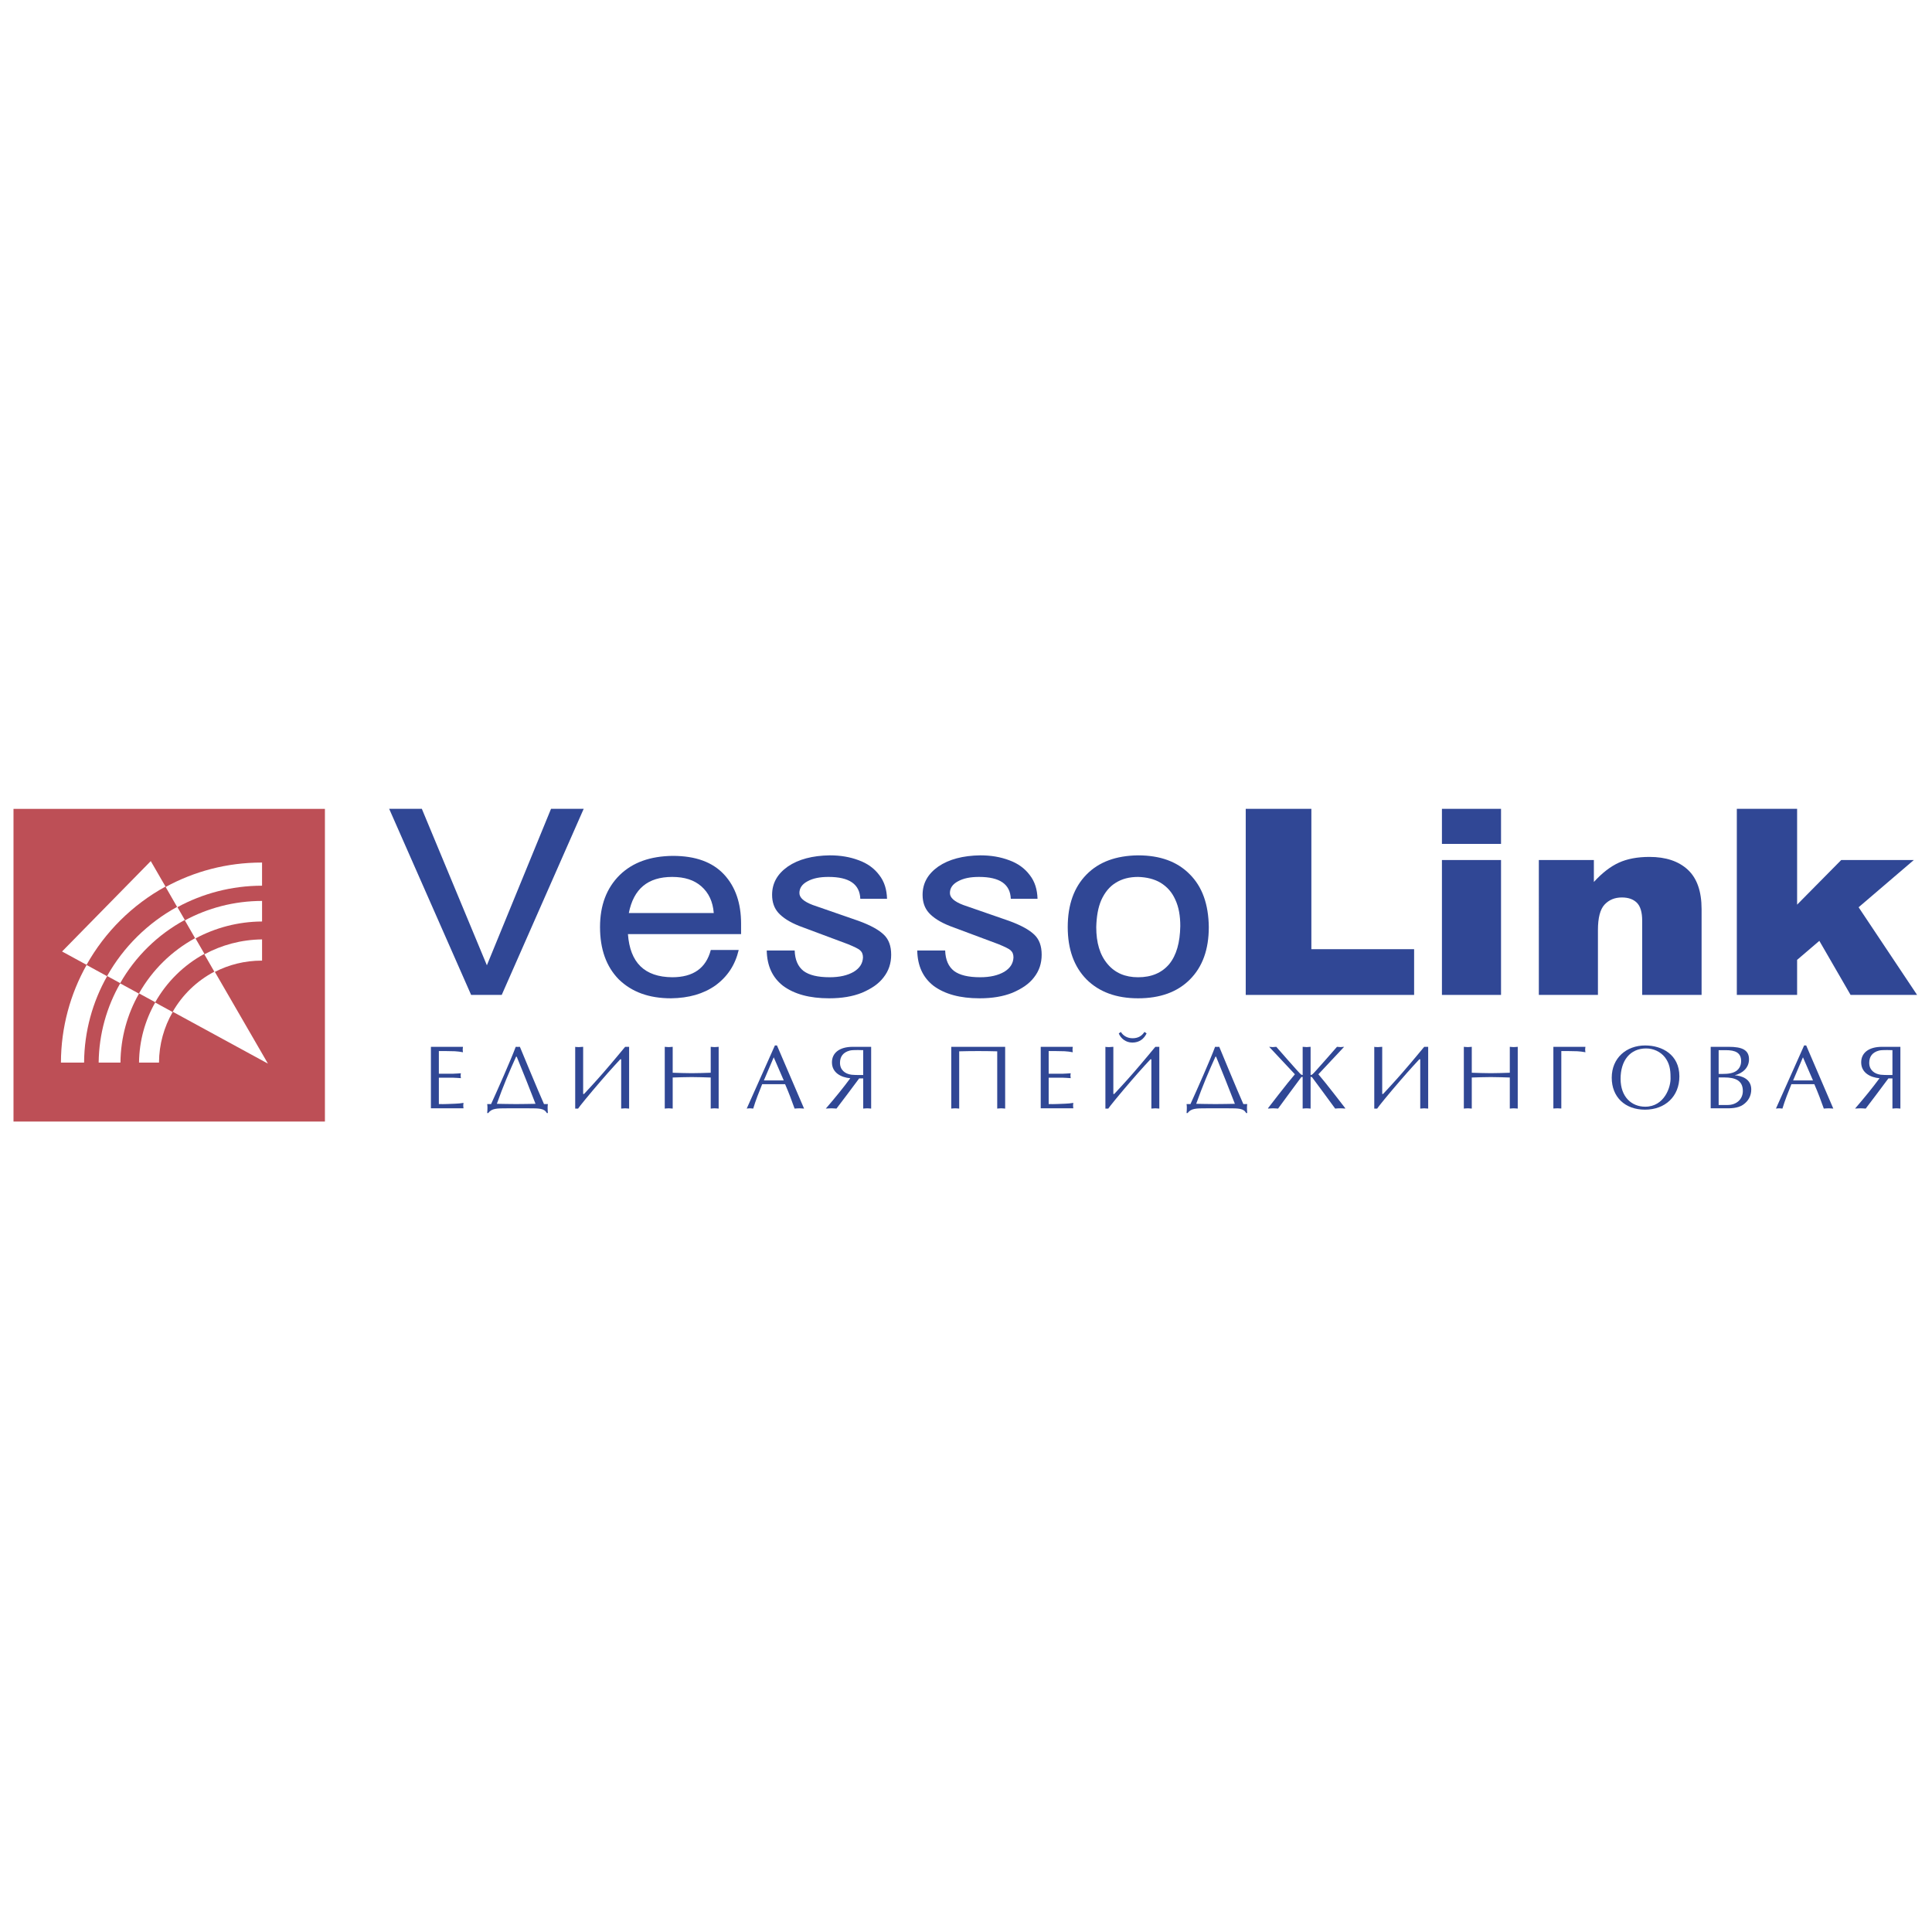 <?xml version="1.0" encoding="utf-8"?>
<!-- Generator: Adobe Illustrator 13.0.0, SVG Export Plug-In . SVG Version: 6.00 Build 14948)  -->
<!DOCTYPE svg PUBLIC "-//W3C//DTD SVG 1.0//EN" "http://www.w3.org/TR/2001/REC-SVG-20010904/DTD/svg10.dtd">
<svg version="1.0" id="Layer_1" xmlns="http://www.w3.org/2000/svg" xmlns:xlink="http://www.w3.org/1999/xlink" x="0px" y="0px"
	 width="192.756px" height="192.756px" viewBox="0 0 192.756 192.756" enable-background="new 0 0 192.756 192.756"
	 xml:space="preserve">
<g>
	<polygon fill-rule="evenodd" clip-rule="evenodd" fill="#FFFFFF" points="0,0 192.756,0 192.756,192.756 0,192.756 0,0 	"/>
	<polygon fill-rule="evenodd" clip-rule="evenodd" fill="#BD4F56" points="1.347,80.701 32.417,80.701 32.417,111.897 
		1.347,111.897 1.347,80.701 1.347,80.701 	"/>
	<path fill-rule="evenodd" clip-rule="evenodd" fill="#FFFFFF" d="M9.843,106.016h2.175l0,0c0.023-2.501,0.692-4.847,1.848-6.881
		l0,0l-1.875-1.024l0,0C10.654,100.444,9.877,103.141,9.843,106.016L9.843,106.016L9.843,106.016L9.843,106.016z"/>
	<path fill-rule="evenodd" clip-rule="evenodd" fill="#FFFFFF" d="M8.639,96.277c-1.62,2.88-2.549,6.201-2.56,9.738l0,0h2.31l0,0
		c0.022-3.131,0.855-6.071,2.298-8.619l0,0L8.639,96.277L8.639,96.277L8.639,96.277z"/>
	<path fill-rule="evenodd" clip-rule="evenodd" fill="#FFFFFF" d="M13.871,106.016h1.992l0,0c0.011-1.836,0.506-3.557,1.363-5.043
		l0,0l-1.742-0.953l0,0C14.477,101.793,13.894,103.837,13.871,106.016L13.871,106.016L13.871,106.016L13.871,106.016z"/>
	<path fill-rule="evenodd" clip-rule="evenodd" fill="#FFFFFF" d="M16.513,88.453l-1.47-2.541l-8.85,9.018l2.443,1.331l0,0
		C10.475,92.976,13.211,90.263,16.513,88.453L16.513,88.453L16.513,88.453L16.513,88.453z"/>
	<path fill-rule="evenodd" clip-rule="evenodd" fill="#FFFFFF" d="M20.396,95.164l-0.89-1.538l0,0
		c1.979-1.064,4.239-1.675,6.64-1.688l0,0v-2.052l0,0c-2.786,0.004-5.41,0.706-7.703,1.941l0,0l1.021,1.776l0,0
		c-2.341,1.275-4.285,3.188-5.595,5.507l0,0l1.619,0.882l0,0C16.636,97.958,18.34,96.28,20.396,95.164L20.396,95.164L20.396,95.164
		L20.396,95.164z"/>
	<path fill-rule="evenodd" clip-rule="evenodd" fill="#FFFFFF" d="M10.686,97.377l1.306,0.711l0,0
		c1.514-2.658,3.753-4.85,6.447-6.306l0,0l-0.737-1.274l0,0c2.511-1.362,5.387-2.138,8.443-2.142l0,0v-2.309h-0.042l0,0
		c-3.47,0-6.733,0.882-9.578,2.435l0,0l1.143,1.989l0,0C14.746,92.08,12.32,94.476,10.686,97.377L10.686,97.377L10.686,97.377
		L10.686,97.377z"/>
	<path fill-rule="evenodd" clip-rule="evenodd" fill="#FFFFFF" d="M21.437,96.965c1.4-0.718,2.986-1.124,4.667-1.124l0,0h0.042
		v-2.117l0,0c-2.082,0.024-4.041,0.561-5.757,1.49l0,0l0.995,1.731l0,0c-1.736,0.909-3.18,2.299-4.152,3.997l0,0l9.501,5.176
		L21.437,96.965L21.437,96.965L21.437,96.965z"/>
	<polygon fill-rule="evenodd" clip-rule="evenodd" fill="#304795" points="38.828,80.697 47.005,99.264 50.057,99.264 
		58.235,80.697 54.976,80.697 48.576,96.308 42.087,80.697 38.828,80.697 38.828,80.697 	"/>
	<path fill-rule="evenodd" clip-rule="evenodd" fill="#304795" d="M73.938,93.196v-1.037l0,0c0-2.049-0.562-3.682-1.688-4.901
		c-1.156-1.245-2.844-1.867-5.126-1.867c-2.251,0.026-4,0.648-5.303,1.919c-1.304,1.296-1.956,3.008-1.956,5.186
		c0,2.204,0.623,3.941,1.867,5.212c1.304,1.271,3.022,1.893,5.215,1.893c1.777-0.025,3.229-0.44,4.415-1.271
		c1.214-0.882,1.985-2.048,2.34-3.552l0,0h-2.785l0,0c-0.474,1.815-1.748,2.722-3.852,2.722c-2.756-0.025-4.207-1.452-4.415-4.304
		l0,0H73.938L73.938,93.196L73.938,93.196z M71.212,91.095h-8.474l0,0c0.474-2.411,1.896-3.604,4.326-3.604
		c1.245,0,2.193,0.311,2.904,0.934C70.708,89.072,71.123,89.954,71.212,91.095L71.212,91.095L71.212,91.095L71.212,91.095z"/>
	<path fill-rule="evenodd" clip-rule="evenodd" fill="#304795" d="M76.497,94.83c0.03,1.53,0.563,2.697,1.629,3.527
		c1.126,0.829,2.637,1.244,4.593,1.244c1.274,0,2.341-0.182,3.259-0.545c0.978-0.414,1.689-0.907,2.163-1.529
		c0.534-0.674,0.771-1.426,0.771-2.282c0-0.856-0.237-1.504-0.711-1.971c-0.504-0.492-1.333-0.959-2.548-1.4l0,0l-4.563-1.582l0,0
		c-0.889-0.337-1.333-0.726-1.333-1.193c0-0.493,0.267-0.882,0.8-1.167c0.563-0.311,1.245-0.441,2.104-0.441
		c2.074,0,3.111,0.726,3.171,2.178l0,0h2.667l0,0c-0.03-0.934-0.267-1.711-0.771-2.359c-0.504-0.674-1.185-1.167-2.044-1.479
		c-0.889-0.337-1.837-0.493-2.904-0.493c-1.718,0.026-3.111,0.389-4.177,1.115c-1.067,0.752-1.571,1.686-1.571,2.826
		c0,0.727,0.208,1.323,0.622,1.79c0.445,0.493,1.126,0.934,2.104,1.322l0,0l4.859,1.815l0,0c0.623,0.259,1.008,0.441,1.186,0.597
		c0.207,0.181,0.296,0.415,0.296,0.726c-0.029,0.597-0.326,1.063-0.918,1.427c-0.622,0.362-1.422,0.544-2.4,0.544
		c-1.185,0-2.044-0.207-2.607-0.622c-0.563-0.441-0.859-1.115-0.889-2.048l0,0H76.497L76.497,94.83L76.497,94.83z"/>
	<path fill-rule="evenodd" clip-rule="evenodd" fill="#304795" d="M91.513,94.83c0.03,1.53,0.563,2.697,1.629,3.527
		c1.126,0.829,2.637,1.244,4.592,1.244c1.274,0,2.341-0.182,3.26-0.545c0.978-0.414,1.688-0.907,2.163-1.529
		c0.533-0.674,0.77-1.426,0.77-2.282c0-0.856-0.236-1.504-0.711-1.971c-0.503-0.492-1.333-0.959-2.548-1.4l0,0l-4.562-1.582l0,0
		c-0.889-0.337-1.333-0.726-1.333-1.193c0-0.493,0.267-0.882,0.8-1.167c0.563-0.311,1.245-0.441,2.104-0.441
		c2.074,0,3.111,0.726,3.17,2.178l0,0h2.667l0,0c-0.029-0.934-0.267-1.711-0.771-2.359c-0.504-0.674-1.186-1.167-2.045-1.479
		c-0.889-0.337-1.837-0.493-2.903-0.493c-1.718,0.026-3.111,0.389-4.178,1.115c-1.066,0.752-1.57,1.686-1.57,2.826
		c0,0.727,0.208,1.323,0.622,1.79c0.445,0.493,1.126,0.934,2.104,1.322l0,0l4.859,1.815l0,0c0.622,0.259,1.008,0.441,1.186,0.597
		c0.208,0.181,0.296,0.415,0.296,0.726c-0.029,0.597-0.325,1.063-0.918,1.427c-0.623,0.362-1.422,0.544-2.4,0.544
		c-1.185,0-2.044-0.207-2.607-0.622c-0.563-0.441-0.859-1.115-0.889-2.048l0,0H91.513L91.513,94.83L91.513,94.83z"/>
	<path fill-rule="evenodd" clip-rule="evenodd" fill="#304795" d="M106.528,92.496c0,2.204,0.623,3.941,1.867,5.212
		c1.274,1.271,2.992,1.893,5.155,1.893c2.192,0,3.911-0.622,5.156-1.867c1.273-1.27,1.896-3.007,1.896-5.238
		c-0.029-2.282-0.651-4.019-1.896-5.264c-1.245-1.271-2.964-1.893-5.156-1.893c-2.192,0.026-3.911,0.648-5.155,1.919
		C107.151,88.528,106.528,90.266,106.528,92.496L106.528,92.496L106.528,92.496L106.528,92.496z M109.373,92.496
		c0.03-1.063,0.178-1.945,0.504-2.697c0.355-0.778,0.83-1.349,1.422-1.712c0.652-0.415,1.393-0.596,2.252-0.596
		c0.859,0.026,1.601,0.208,2.223,0.571c0.682,0.415,1.155,0.959,1.481,1.686c0.355,0.752,0.503,1.634,0.503,2.645
		c-0.029,1.66-0.385,2.905-1.096,3.786c-0.74,0.882-1.778,1.322-3.111,1.322c-1.303,0-2.311-0.44-3.052-1.322
		C109.729,95.27,109.373,94.052,109.373,92.496L109.373,92.496L109.373,92.496L109.373,92.496z"/>
	<polygon fill-rule="evenodd" clip-rule="evenodd" fill="#304795" points="124.287,80.697 130.835,80.697 130.835,94.7 
		141.087,94.7 141.087,99.264 124.287,99.264 124.287,80.697 124.287,80.697 	"/>
	<path fill-rule="evenodd" clip-rule="evenodd" fill="#304795" d="M143.862,80.697h5.896v3.5h-5.896V80.697L143.862,80.697
		L143.862,80.697z M143.862,85.805h5.896v13.458h-5.896V85.805L143.862,85.805L143.862,85.805z"/>
	<path fill-rule="evenodd" clip-rule="evenodd" fill="#304795" d="M153.531,85.805h5.49v2.19l0,0
		c0.818-0.897,1.646-1.539,2.484-1.923c0.838-0.385,1.858-0.578,3.062-0.578c1.628,0,2.901,0.425,3.821,1.274
		c0.919,0.849,1.379,2.161,1.379,3.937l0,0v8.559h-5.926v-7.404l0,0c0-0.845-0.178-1.443-0.532-1.794s-0.854-0.526-1.495-0.526
		c-0.709,0-1.284,0.237-1.726,0.71s-0.662,1.323-0.662,2.548l0,0v6.466h-5.896V85.805L153.531,85.805L153.531,85.805z"/>
	<polygon fill-rule="evenodd" clip-rule="evenodd" fill="#304795" points="173.283,80.697 179.298,80.697 179.298,90.257 
		183.698,85.805 190.942,85.805 185.434,90.518 191.269,99.264 184.634,99.264 181.516,93.869 179.298,95.766 179.298,99.264 
		173.283,99.264 173.283,80.697 173.283,80.697 	"/>
	<path fill-rule="evenodd" clip-rule="evenodd" fill="#304795" d="M43.785,107.127v-2.262h0.694l0.901,0.018l0,0
		c0.271,0.019,0.541,0.045,0.811,0.1c-0.009-0.091-0.027-0.181-0.027-0.271s0.018-0.171,0.027-0.271l0,0h-3.199v6.136h3.253l0,0
		c-0.009-0.09-0.027-0.18-0.027-0.27s0.018-0.172,0.027-0.271c-0.279,0.045-0.55,0.072-0.829,0.081
		c-0.541,0.018-1.081,0.054-1.631,0.036l0,0v-2.631h1.396l0,0c0.271,0,0.532,0.036,0.802,0.045c-0.009-0.1-0.027-0.181-0.027-0.252
		c0-0.081,0.018-0.163,0.027-0.235c-0.271,0.01-0.532,0.046-0.802,0.046l0,0H43.785L43.785,107.127L43.785,107.127z"/>
	<path fill-rule="evenodd" clip-rule="evenodd" fill="#304795" d="M48.995,110.154h-0.388l0,0c0.018,0.1,0.027,0.225,0.027,0.352
		c0,0.181-0.009,0.36-0.027,0.54l0,0h0.108l0,0c0.343-0.469,0.865-0.469,1.866-0.469l0,0h2.199l0,0c1,0,1.523,0,1.775,0.469l0,0
		h0.108l0,0c-0.018-0.171-0.027-0.342-0.027-0.54c0-0.145,0.009-0.252,0.027-0.352l0,0h-0.388l0,0
		c-0.541-1.198-2.406-5.713-2.406-5.713c-0.108,0.009-0.307,0.009-0.415,0C51.004,105.667,49.607,108.82,48.995,110.154
		L48.995,110.154L48.995,110.154L48.995,110.154z M53.428,110.127c-0.595,0.009-1.235,0.027-1.929,0.027
		c-0.748,0-1.352-0.019-1.928-0.027c0.64-1.802,1.261-3.253,1.919-4.703l0,0h0.063l0,0
		C52.085,106.712,52.933,108.839,53.428,110.127L53.428,110.127L53.428,110.127L53.428,110.127z"/>
	<path fill-rule="evenodd" clip-rule="evenodd" fill="#304795" d="M57.388,104.441v6.163h0.289l0,0
		c0.099-0.171,1.171-1.486,2.28-2.766c0.973-1.136,1.928-2.153,1.928-2.153l0,0h0.09v4.919l0,0c0.09-0.009,0.315-0.027,0.396-0.027
		c0.09,0,0.315,0.019,0.396,0.027l0,0v-6.163h-0.396l0,0c0,0-1.343,1.631-2.244,2.658c-0.703,0.812-1.856,2.046-1.856,2.046l0,0
		h-0.09v-4.704l0,0c-0.117,0.009-0.306,0.027-0.396,0.027C57.703,104.469,57.478,104.469,57.388,104.441L57.388,104.441
		L57.388,104.441L57.388,104.441z"/>
	<path fill-rule="evenodd" clip-rule="evenodd" fill="#304795" d="M70.909,104.441v2.586l0,0c-0.64,0.019-1.262,0.045-1.893,0.045
		c-0.622,0-1.252-0.026-1.901-0.045l0,0v-2.586l0,0c-0.144,0.009-0.27,0.027-0.396,0.027c-0.135,0-0.27-0.019-0.396-0.027l0,0v6.163
		l0,0c0.126-0.009,0.261-0.027,0.396-0.027c0.126,0,0.253,0.019,0.396,0.027l0,0v-3.1l0,0c0.649-0.018,1.271-0.045,1.901-0.045
		c0.631,0,1.253,0.027,1.893,0.045l0,0v3.1l0,0c0.126-0.009,0.261-0.027,0.396-0.027c0.126,0,0.252,0.019,0.396,0.027l0,0v-6.163
		l0,0c-0.144,0.009-0.271,0.027-0.396,0.027C71.17,104.469,71.035,104.45,70.909,104.441L70.909,104.441L70.909,104.441
		L70.909,104.441z"/>
	<path fill-rule="evenodd" clip-rule="evenodd" fill="#304795" d="M80.223,110.604l-2.704-6.299h-0.207l-2.812,6.299l0,0
		c0.099-0.009,0.198-0.027,0.315-0.027c0.108,0,0.207,0.019,0.333,0.027c0.252-0.847,0.577-1.64,0.893-2.433l0,0h2.289l0,0
		c0.36,0.82,0.685,1.686,0.946,2.433c0.153-0.009,0.306-0.027,0.478-0.027C79.907,110.577,80.051,110.596,80.223,110.604
		L80.223,110.604L80.223,110.604L80.223,110.604z M77.195,105.486l1,2.308h-1.983L77.195,105.486L77.195,105.486L77.195,105.486z"/>
	<path fill-rule="evenodd" clip-rule="evenodd" fill="#304795" d="M86.915,110.604v-6.163h-1.82l0,0c-1.388,0-2.091,0.64-2.091,1.55
		c0,1.045,0.919,1.505,1.83,1.586c-0.703,0.955-1.451,1.874-2.442,3.027c0.189-0.009,0.396-0.027,0.568-0.027
		c0.171,0,0.333,0.019,0.496,0.027c0.703-0.91,1.415-1.874,2.262-3.009l0,0h0.406v3.009l0,0c0.144-0.009,0.271-0.027,0.396-0.027
		C86.653,110.577,86.789,110.596,86.915,110.604L86.915,110.604L86.915,110.604L86.915,110.604z M86.122,107.253
		c0,0-0.703,0.018-1.163-0.027c-0.658-0.081-1.153-0.486-1.153-1.188c0-0.622,0.315-1.055,0.991-1.227
		c0.333-0.081,1.325-0.036,1.325-0.036l0,0V107.253L86.122,107.253L86.122,107.253z"/>
	<path fill-rule="evenodd" clip-rule="evenodd" fill="#304795" d="M100.286,104.441h-5.379v6.163l0,0
		c0.126-0.009,0.261-0.027,0.396-0.027c0.126,0,0.252,0.019,0.396,0.027l0,0v-5.713l0,0c0.648-0.018,1.271-0.026,1.901-0.026
		s1.252,0.009,1.893,0.026l0,0v5.713l0,0c0.126-0.009,0.261-0.027,0.396-0.027c0.127,0,0.253,0.019,0.396,0.027l0,0V104.441
		L100.286,104.441L100.286,104.441z"/>
	<path fill-rule="evenodd" clip-rule="evenodd" fill="#304795" d="M104.626,107.127v-2.262h0.693l0.901,0.018l0,0
		c0.271,0.019,0.54,0.045,0.811,0.1c-0.009-0.091-0.026-0.181-0.026-0.271s0.018-0.171,0.026-0.271l0,0h-3.198v6.136h3.253l0,0
		c-0.009-0.09-0.027-0.18-0.027-0.27s0.019-0.172,0.027-0.271c-0.279,0.045-0.55,0.072-0.829,0.081
		c-0.541,0.018-1.082,0.054-1.631,0.036l0,0v-2.631h1.396l0,0c0.271,0,0.532,0.036,0.802,0.045c-0.009-0.1-0.027-0.181-0.027-0.252
		c0-0.081,0.019-0.163,0.027-0.235c-0.27,0.01-0.531,0.046-0.802,0.046l0,0H104.626L104.626,107.127L104.626,107.127z"/>
	<path fill-rule="evenodd" clip-rule="evenodd" fill="#304795" d="M110.286,104.441v6.163h0.288l0,0
		c0.1-0.171,1.172-1.486,2.28-2.766c0.973-1.136,1.928-2.153,1.928-2.153l0,0h0.091v4.919l0,0c0.09-0.009,0.315-0.027,0.396-0.027
		c0.09,0,0.315,0.019,0.396,0.027l0,0v-6.163h-0.396l0,0c0,0-1.343,1.631-2.244,2.658c-0.702,0.812-1.856,2.046-1.856,2.046l0,0
		h-0.09v-4.704l0,0c-0.117,0.009-0.307,0.027-0.396,0.027C110.602,104.469,110.376,104.469,110.286,104.441L110.286,104.441
		L110.286,104.441L110.286,104.441z M114.396,103.099l-0.217-0.144l0,0c-0.252,0.405-0.64,0.631-1.181,0.631
		c-0.513,0-0.937-0.243-1.171-0.631l0,0l-0.207,0.153l0,0c0.198,0.486,0.685,0.909,1.352,0.909
		C113.684,104.018,114.143,103.639,114.396,103.099L114.396,103.099L114.396,103.099L114.396,103.099z"/>
	<path fill-rule="evenodd" clip-rule="evenodd" fill="#304795" d="M118.771,110.154h-0.388l0,0c0.019,0.1,0.027,0.225,0.027,0.352
		c0,0.181-0.009,0.36-0.027,0.54l0,0h0.108l0,0c0.342-0.469,0.864-0.469,1.865-0.469l0,0h2.198l0,0c1.001,0,1.523,0,1.775,0.469l0,0
		h0.108l0,0c-0.018-0.171-0.027-0.342-0.027-0.54c0-0.145,0.01-0.252,0.027-0.352l0,0h-0.388l0,0
		c-0.54-1.198-2.405-5.713-2.405-5.713c-0.108,0.009-0.307,0.009-0.415,0C120.78,105.667,119.383,108.82,118.771,110.154
		L118.771,110.154L118.771,110.154L118.771,110.154z M123.204,110.127c-0.595,0.009-1.234,0.027-1.929,0.027
		c-0.748,0-1.352-0.019-1.929-0.027c0.641-1.802,1.262-3.253,1.92-4.703l0,0h0.063l0,0
		C121.861,106.712,122.708,108.839,123.204,110.127L123.204,110.127L123.204,110.127L123.204,110.127z"/>
	<path fill-rule="evenodd" clip-rule="evenodd" fill="#304795" d="M130.759,104.441c-0.081,0-0.279,0.027-0.396,0.027
		c-0.126,0-0.252-0.027-0.396-0.027l0,0v2.784l0,0c0,0.055-0.107,0.019-0.198-0.054c-0.161-0.126-2.433-2.73-2.433-2.73
		c-0.117,0-0.234,0.027-0.36,0.027c-0.108,0-0.226-0.027-0.352-0.027l0,0l2.568,2.739l0,0c-0.721,0.829-2.677,3.379-2.677,3.379l0,0
		v0.045l0,0c0.189-0.009,0.343-0.027,0.496-0.027c0.171,0,0.351,0.019,0.504,0.027c0.198-0.288,2.298-3.117,2.298-3.117
		c0-0.036,0.153-0.063,0.153-0.027l0,0v3.145l0,0c0.09-0.009,0.253-0.027,0.379-0.027s0.333,0.019,0.414,0.027l0,0v-3.145l0,0
		c0-0.036,0.153-0.009,0.153,0.027c0,0,2.1,2.829,2.298,3.117c0.153-0.018,0.334-0.027,0.505-0.027c0.153,0,0.324,0.01,0.496,0.027
		l0,0v-0.045l0,0c0,0-1.956-2.55-2.677-3.379l0,0l2.568-2.739l0,0c-0.127,0-0.243,0.027-0.352,0.027
		c-0.126,0-0.243-0.027-0.36-0.027c0,0-2.271,2.604-2.434,2.73c-0.09,0.072-0.198,0.108-0.198,0.054l0,0V104.441L130.759,104.441
		L130.759,104.441z"/>
	<path fill-rule="evenodd" clip-rule="evenodd" fill="#304795" d="M137.111,104.441v6.163h0.288l0,0
		c0.1-0.171,1.172-1.486,2.28-2.766c0.973-1.136,1.928-2.153,1.928-2.153l0,0h0.091v4.919l0,0c0.09-0.009,0.315-0.027,0.396-0.027
		c0.09,0,0.315,0.019,0.396,0.027l0,0v-6.163h-0.396l0,0c0,0-1.343,1.631-2.244,2.658c-0.703,0.812-1.856,2.046-1.856,2.046l0,0
		h-0.09v-4.704l0,0c-0.117,0.009-0.307,0.027-0.396,0.027C137.427,104.469,137.201,104.469,137.111,104.441L137.111,104.441
		L137.111,104.441L137.111,104.441z"/>
	<path fill-rule="evenodd" clip-rule="evenodd" fill="#304795" d="M150.633,104.441v2.586l0,0c-0.64,0.019-1.262,0.045-1.893,0.045
		c-0.622,0-1.253-0.026-1.901-0.045l0,0v-2.586l0,0c-0.144,0.009-0.271,0.027-0.396,0.027c-0.135,0-0.271-0.019-0.396-0.027l0,0
		v6.163l0,0c0.126-0.009,0.262-0.027,0.396-0.027c0.126,0,0.253,0.019,0.396,0.027l0,0v-3.1l0,0
		c0.648-0.018,1.271-0.045,1.901-0.045s1.253,0.027,1.893,0.045l0,0v3.1l0,0c0.126-0.009,0.262-0.027,0.396-0.027
		c0.126,0,0.252,0.019,0.396,0.027l0,0v-6.163l0,0c-0.145,0.009-0.271,0.027-0.396,0.027
		C150.895,104.469,150.759,104.45,150.633,104.441L150.633,104.441L150.633,104.441L150.633,104.441z"/>
	<path fill-rule="evenodd" clip-rule="evenodd" fill="#304795" d="M154.98,104.441v6.154l0,0c0.127-0.009,0.262-0.019,0.396-0.019
		c0.127,0,0.252,0.01,0.396,0.019l0,0v-5.73h0.694l0.9,0.018l0,0c0.271,0.019,0.541,0.045,0.812,0.1
		c-0.009-0.091-0.027-0.181-0.027-0.271s0.019-0.171,0.027-0.271l0,0H154.98L154.98,104.441L154.98,104.441z"/>
	<path fill-rule="evenodd" clip-rule="evenodd" fill="#304795" d="M160.803,107.523c0,1.928,1.324,3.189,3.315,3.189
		c2.01,0,3.434-1.315,3.434-3.325c0-2.162-1.721-3.082-3.415-3.082C162.271,104.306,160.803,105.55,160.803,107.523L160.803,107.523
		L160.803,107.523L160.803,107.523z M166.102,105.478c0.468,0.604,0.567,1.234,0.567,1.982c0.063,0.991-0.622,2.956-2.523,2.956
		c-1.343,0-2.46-0.955-2.46-2.784s0.955-3.028,2.542-3.028C164.947,104.604,165.65,104.91,166.102,105.478L166.102,105.478
		L166.102,105.478L166.102,105.478z"/>
	<path fill-rule="evenodd" clip-rule="evenodd" fill="#304795" d="M170.676,104.441v6.136h1.334l0,0
		c0.622,0.01,1.37,0.01,1.901-0.359c0.522-0.36,0.812-0.884,0.812-1.523c0-1.045-0.946-1.369-1.649-1.414
		c0.793-0.199,1.424-0.748,1.424-1.595c0-0.929-0.685-1.244-2.01-1.244l0,0H170.676L170.676,104.441L170.676,104.441z
		 M171.47,107.145v-2.37h0.712l0,0c0.945,0,1.531,0.244,1.531,1.1c0,0.486-0.243,0.893-0.693,1.091
		C172.551,107.172,171.983,107.145,171.47,107.145L171.47,107.145L171.47,107.145L171.47,107.145z M171.47,110.244v-2.748h0.549l0,0
		c1.091,0,1.865,0.288,1.865,1.352c0,0.82-0.631,1.396-1.514,1.396l0,0H171.47L171.47,110.244L171.47,110.244z"/>
	<path fill-rule="evenodd" clip-rule="evenodd" fill="#304795" d="M182.909,110.604l-2.704-6.299h-0.207l-2.812,6.299l0,0
		c0.1-0.009,0.198-0.027,0.315-0.027c0.108,0,0.208,0.019,0.333,0.027c0.253-0.847,0.578-1.64,0.893-2.433l0,0h2.289l0,0
		c0.36,0.82,0.685,1.686,0.946,2.433c0.153-0.009,0.307-0.027,0.478-0.027C182.594,110.577,182.737,110.596,182.909,110.604
		L182.909,110.604L182.909,110.604L182.909,110.604z M179.881,105.486l1.001,2.308h-1.982L179.881,105.486L179.881,105.486
		L179.881,105.486z"/>
	<path fill-rule="evenodd" clip-rule="evenodd" fill="#304795" d="M189.602,110.604v-6.163h-1.82l0,0
		c-1.388,0-2.091,0.64-2.091,1.55c0,1.045,0.919,1.505,1.83,1.586c-0.703,0.955-1.451,1.874-2.442,3.027
		c0.188-0.009,0.396-0.027,0.567-0.027c0.172,0,0.334,0.019,0.496,0.027c0.702-0.91,1.414-1.874,2.262-3.009l0,0h0.405v3.009l0,0
		c0.145-0.009,0.271-0.027,0.396-0.027C189.34,110.577,189.476,110.596,189.602,110.604L189.602,110.604L189.602,110.604
		L189.602,110.604z M188.809,107.253c0,0-0.703,0.018-1.162-0.027c-0.658-0.081-1.154-0.486-1.154-1.188
		c0-0.622,0.315-1.055,0.992-1.227c0.333-0.081,1.324-0.036,1.324-0.036l0,0V107.253L188.809,107.253L188.809,107.253z"/>
</g>
</svg>
